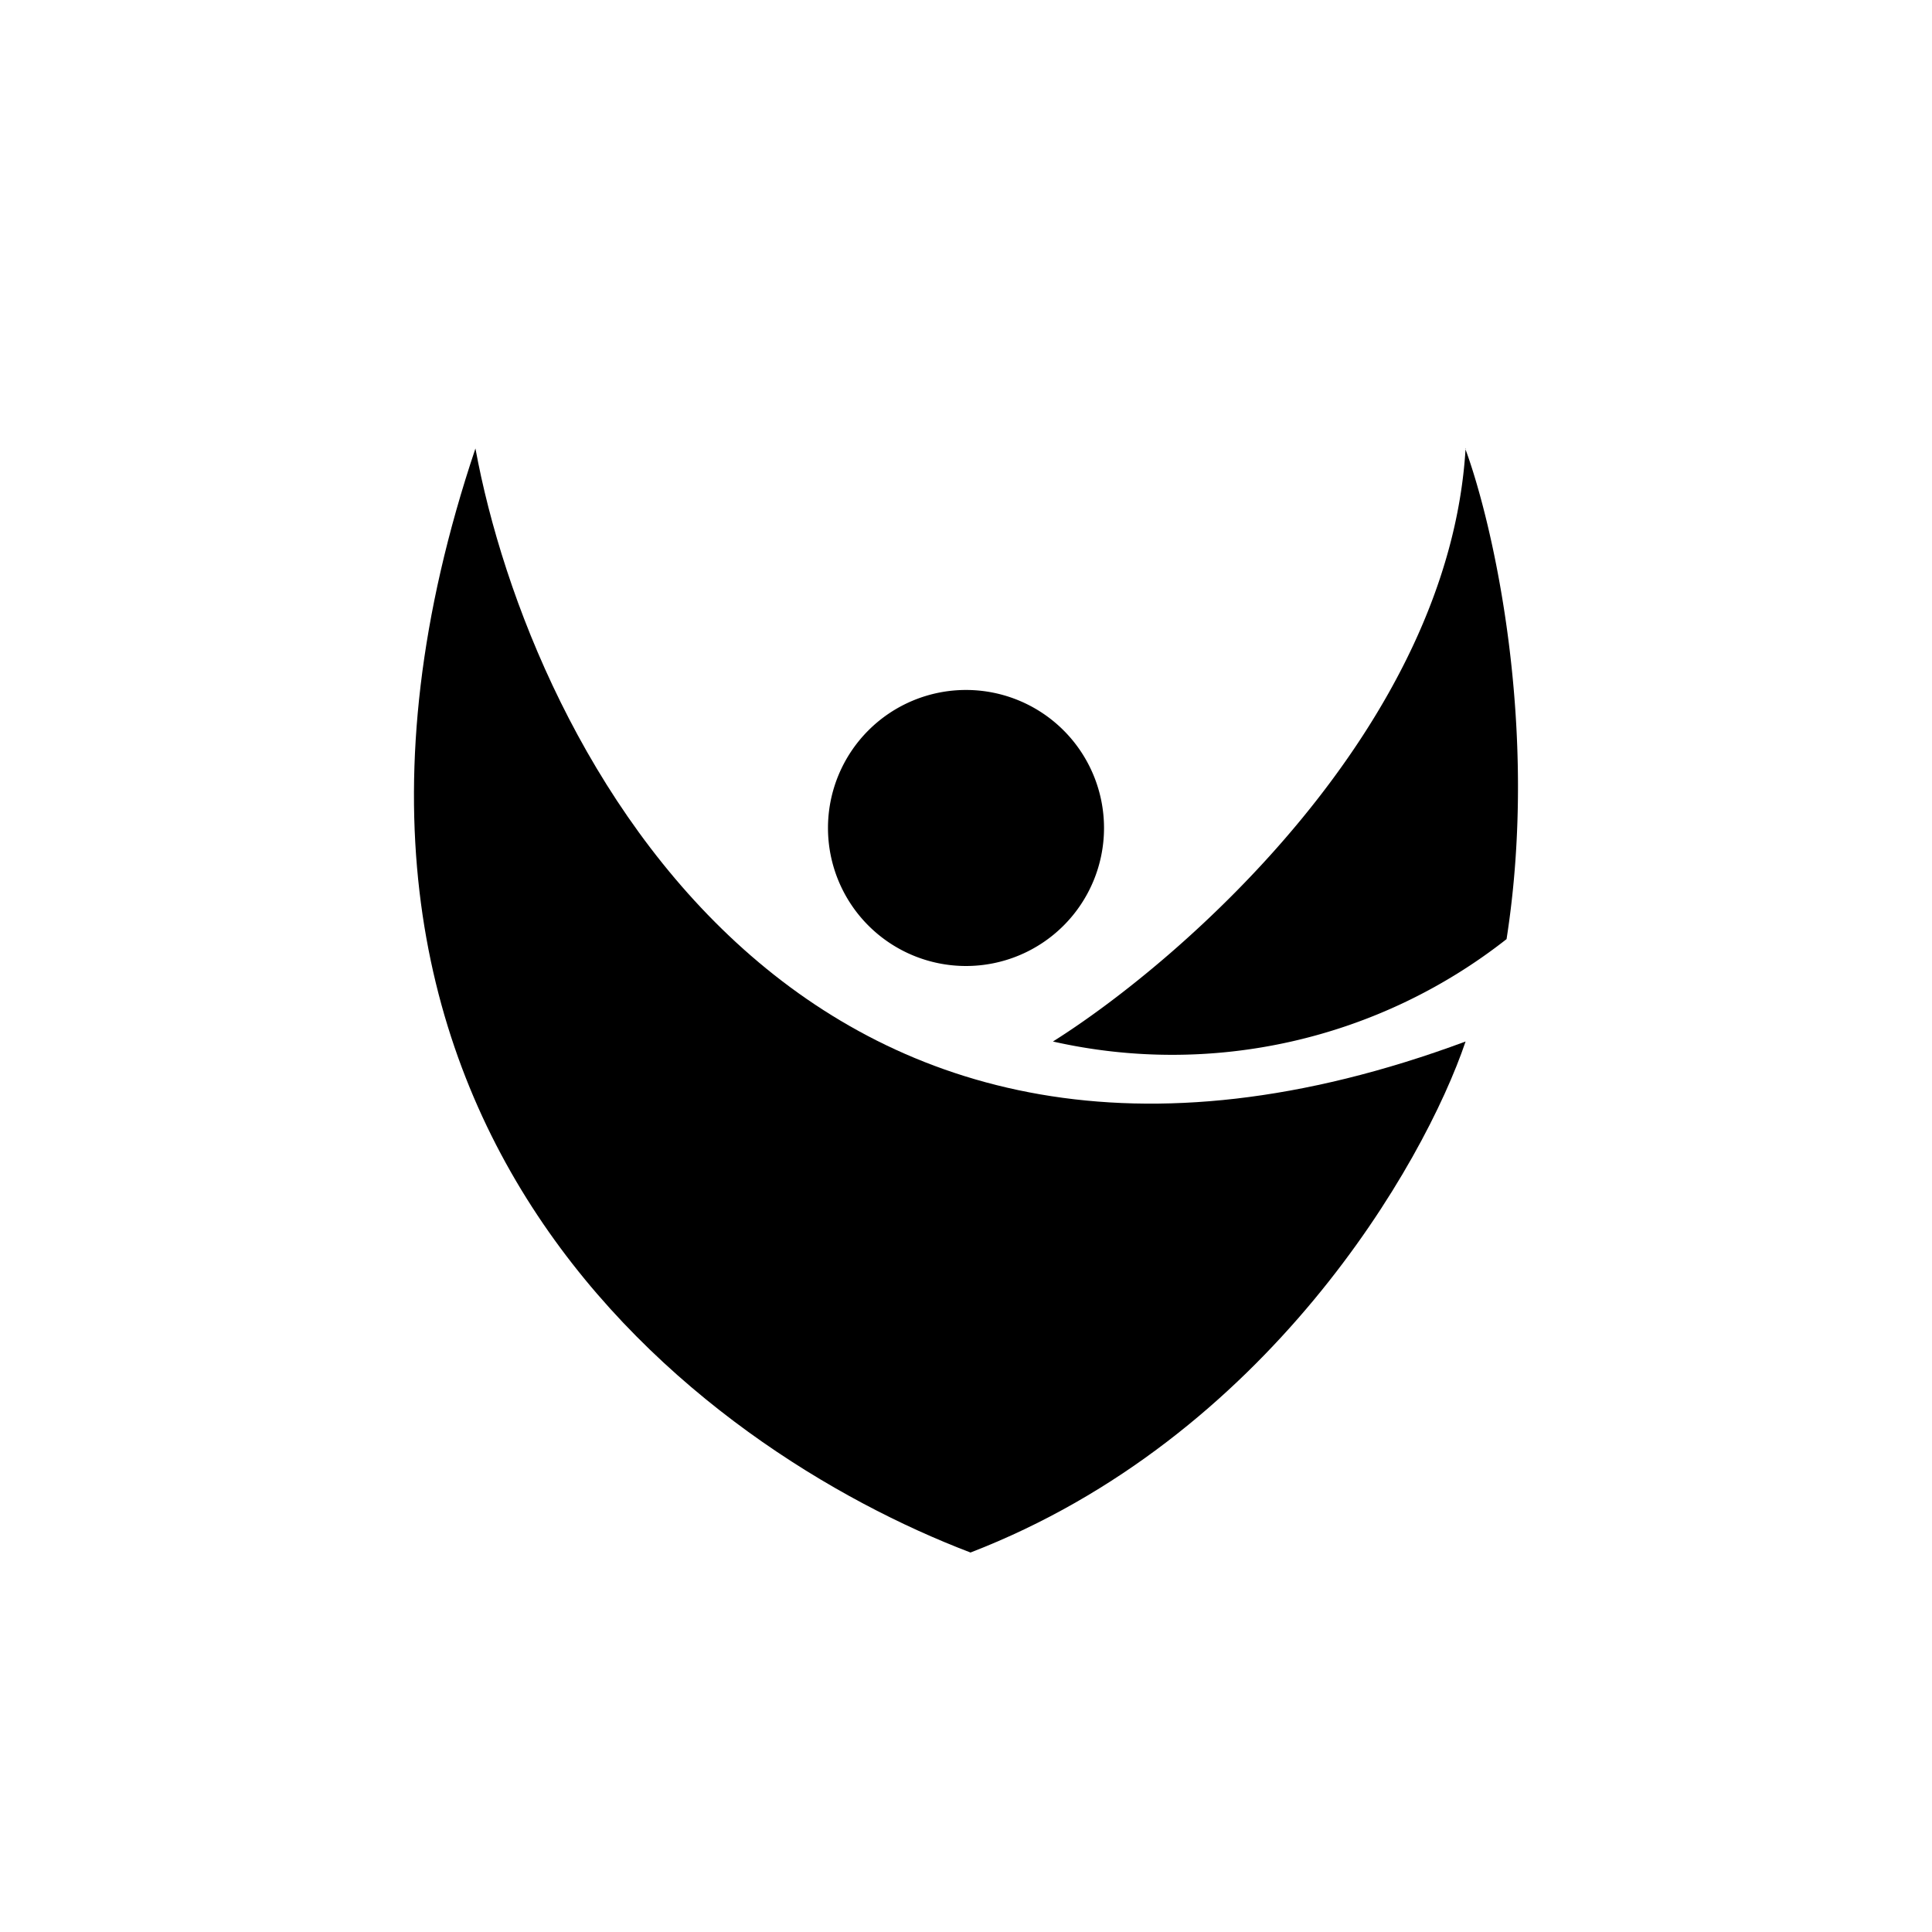 <?xml version="1.0" encoding="utf-8"?>
<!-- Generator: www.svgicons.com -->
<svg xmlns="http://www.w3.org/2000/svg" width="800" height="800" viewBox="0 0 24 24">
<path fill="currentColor" d="M12 12a1.714 1.714 0 1 0 0-3.429A1.714 1.714 0 0 0 12 12m6.206-6.429C18 9.026 14.7 11.918 13.08 12.938a6.72 6.72 0 0 0 5.635-1.272c.412-2.64-.17-5.165-.514-6.095z"/><path fill="currentColor" d="M18.206 12.938c-8.199 3.043-11.615-3.642-12.3-7.367c-2.816 8.383 2.82 12.446 6.15 13.715c3.685-1.423 5.635-4.826 6.15-6.348"/>
</svg>